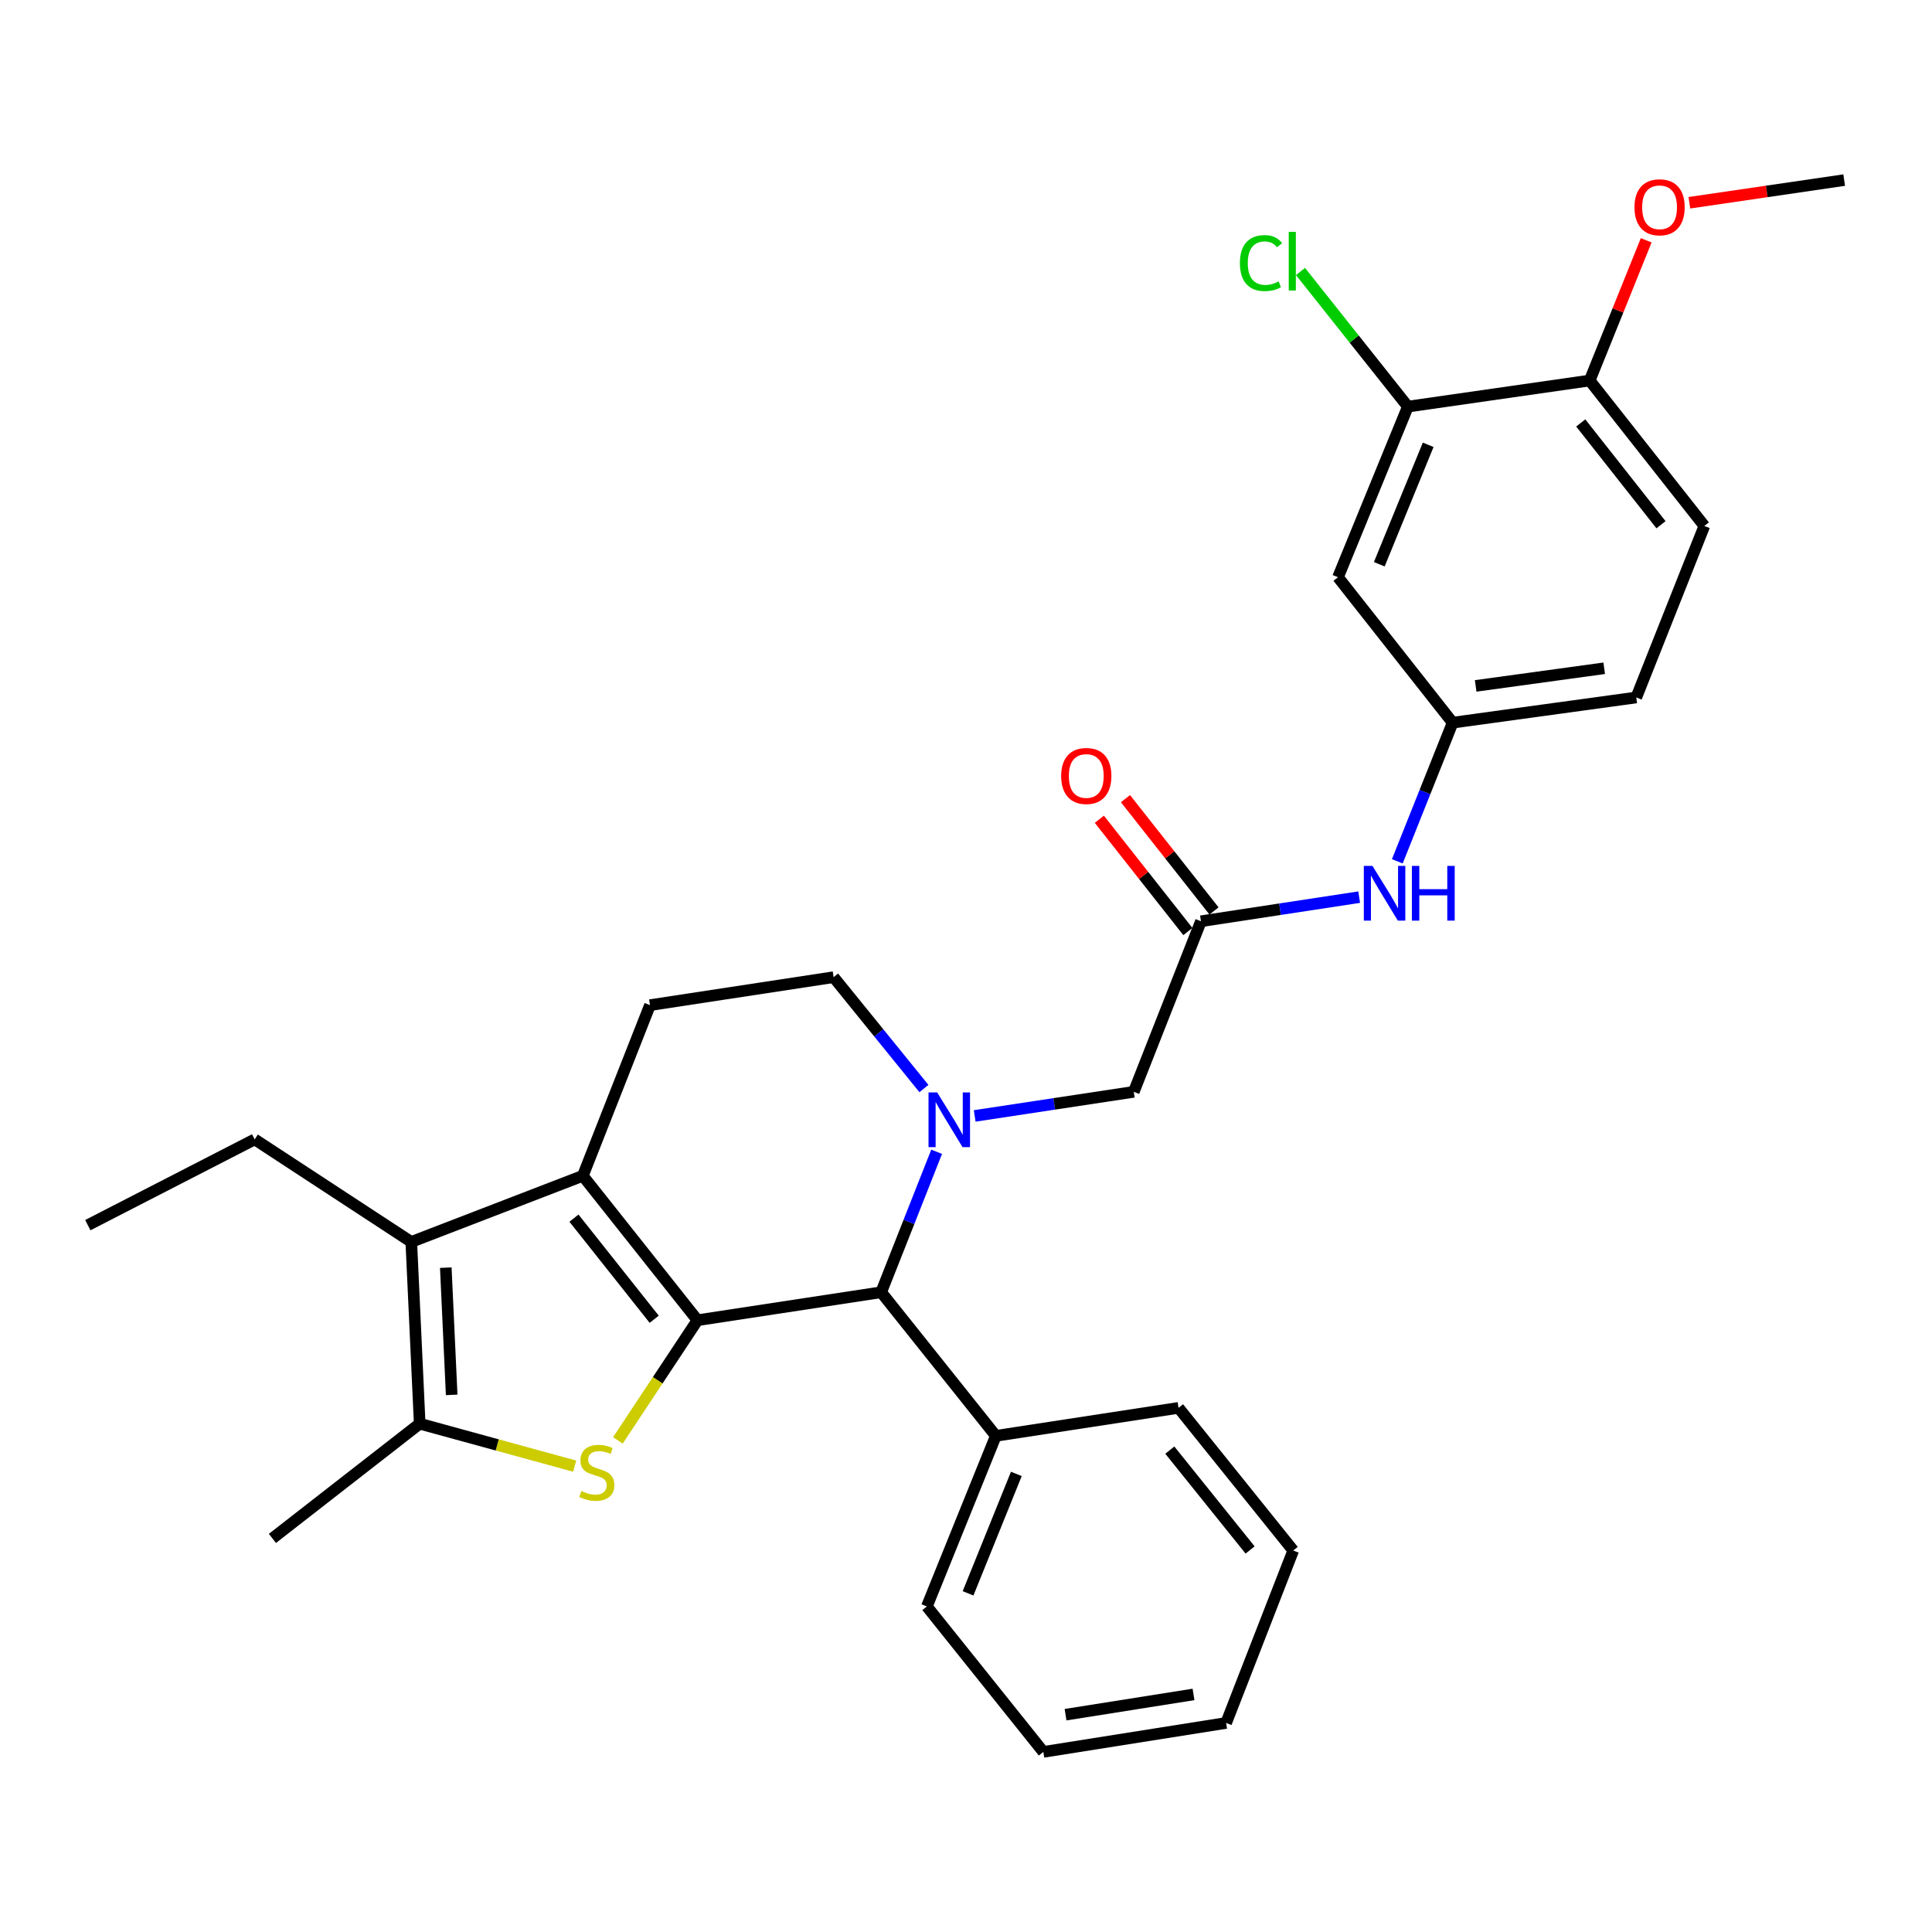 <?xml version='1.0' encoding='iso-8859-1'?>
<svg version='1.1' baseProfile='full'
              xmlns='http://www.w3.org/2000/svg'
                      xmlns:rdkit='http://www.rdkit.org/xml'
                      xmlns:xlink='http://www.w3.org/1999/xlink'
                  xml:space='preserve'
width='1000px' height='1000px' viewBox='0 0 1000 1000'>
<!-- END OF HEADER -->
<rect style='opacity:1.0;fill:#FFFFFF;stroke:none' width='1000' height='1000' x='0' y='0'> </rect>
<path class='bond-0' d='M 361.005,683.349 L 301.675,608.584' style='fill:none;fill-rule:evenodd;stroke:#000000;stroke-width:6px;stroke-linecap:butt;stroke-linejoin:miter;stroke-opacity:1' />
<path class='bond-0' d='M 338.613,682.842 L 297.081,630.506' style='fill:none;fill-rule:evenodd;stroke:#000000;stroke-width:6px;stroke-linecap:butt;stroke-linejoin:miter;stroke-opacity:1' />
<path class='bond-1' d='M 361.005,683.349 L 340.413,714.445' style='fill:none;fill-rule:evenodd;stroke:#000000;stroke-width:6px;stroke-linecap:butt;stroke-linejoin:miter;stroke-opacity:1' />
<path class='bond-1' d='M 340.413,714.445 L 319.822,745.54' style='fill:none;fill-rule:evenodd;stroke:#CCCC00;stroke-width:6px;stroke-linecap:butt;stroke-linejoin:miter;stroke-opacity:1' />
<path class='bond-5' d='M 361.005,683.349 L 456.096,668.861' style='fill:none;fill-rule:evenodd;stroke:#000000;stroke-width:6px;stroke-linecap:butt;stroke-linejoin:miter;stroke-opacity:1' />
<path class='bond-3' d='M 301.675,608.584 L 212.88,642.823' style='fill:none;fill-rule:evenodd;stroke:#000000;stroke-width:6px;stroke-linecap:butt;stroke-linejoin:miter;stroke-opacity:1' />
<path class='bond-7' d='M 301.675,608.584 L 336.431,520.258' style='fill:none;fill-rule:evenodd;stroke:#000000;stroke-width:6px;stroke-linecap:butt;stroke-linejoin:miter;stroke-opacity:1' />
<path class='bond-4' d='M 297.453,758.88 L 257.344,747.89' style='fill:none;fill-rule:evenodd;stroke:#CCCC00;stroke-width:6px;stroke-linecap:butt;stroke-linejoin:miter;stroke-opacity:1' />
<path class='bond-4' d='M 257.344,747.89 L 217.234,736.9' style='fill:none;fill-rule:evenodd;stroke:#000000;stroke-width:6px;stroke-linecap:butt;stroke-linejoin:miter;stroke-opacity:1' />
<path class='bond-2' d='M 484.802,596.157 L 470.449,632.509' style='fill:none;fill-rule:evenodd;stroke:#0000FF;stroke-width:6px;stroke-linecap:butt;stroke-linejoin:miter;stroke-opacity:1' />
<path class='bond-2' d='M 470.449,632.509 L 456.096,668.861' style='fill:none;fill-rule:evenodd;stroke:#000000;stroke-width:6px;stroke-linecap:butt;stroke-linejoin:miter;stroke-opacity:1' />
<path class='bond-8' d='M 504.495,577.605 L 545.668,571.367' style='fill:none;fill-rule:evenodd;stroke:#0000FF;stroke-width:6px;stroke-linecap:butt;stroke-linejoin:miter;stroke-opacity:1' />
<path class='bond-8' d='M 545.668,571.367 L 586.842,565.129' style='fill:none;fill-rule:evenodd;stroke:#000000;stroke-width:6px;stroke-linecap:butt;stroke-linejoin:miter;stroke-opacity:1' />
<path class='bond-9' d='M 478.224,563.425 L 454.849,534.603' style='fill:none;fill-rule:evenodd;stroke:#0000FF;stroke-width:6px;stroke-linecap:butt;stroke-linejoin:miter;stroke-opacity:1' />
<path class='bond-9' d='M 454.849,534.603 L 431.474,505.78' style='fill:none;fill-rule:evenodd;stroke:#000000;stroke-width:6px;stroke-linecap:butt;stroke-linejoin:miter;stroke-opacity:1' />
<path class='bond-20' d='M 212.88,642.823 L 131.818,589.742' style='fill:none;fill-rule:evenodd;stroke:#000000;stroke-width:6px;stroke-linecap:butt;stroke-linejoin:miter;stroke-opacity:1' />
<path class='bond-30' d='M 212.88,642.823 L 217.234,736.9' style='fill:none;fill-rule:evenodd;stroke:#000000;stroke-width:6px;stroke-linecap:butt;stroke-linejoin:miter;stroke-opacity:1' />
<path class='bond-30' d='M 230.74,656.138 L 233.788,721.992' style='fill:none;fill-rule:evenodd;stroke:#000000;stroke-width:6px;stroke-linecap:butt;stroke-linejoin:miter;stroke-opacity:1' />
<path class='bond-21' d='M 217.234,736.9 L 141.005,796.278' style='fill:none;fill-rule:evenodd;stroke:#000000;stroke-width:6px;stroke-linecap:butt;stroke-linejoin:miter;stroke-opacity:1' />
<path class='bond-15' d='M 456.096,668.861 L 515.445,743.196' style='fill:none;fill-rule:evenodd;stroke:#000000;stroke-width:6px;stroke-linecap:butt;stroke-linejoin:miter;stroke-opacity:1' />
<path class='bond-6' d='M 621.608,476.842 L 586.842,565.129' style='fill:none;fill-rule:evenodd;stroke:#000000;stroke-width:6px;stroke-linecap:butt;stroke-linejoin:miter;stroke-opacity:1' />
<path class='bond-12' d='M 621.608,476.842 L 662.557,470.6' style='fill:none;fill-rule:evenodd;stroke:#000000;stroke-width:6px;stroke-linecap:butt;stroke-linejoin:miter;stroke-opacity:1' />
<path class='bond-12' d='M 662.557,470.6 L 703.507,464.358' style='fill:none;fill-rule:evenodd;stroke:#0000FF;stroke-width:6px;stroke-linecap:butt;stroke-linejoin:miter;stroke-opacity:1' />
<path class='bond-16' d='M 628.371,471.51 L 605.459,442.447' style='fill:none;fill-rule:evenodd;stroke:#000000;stroke-width:6px;stroke-linecap:butt;stroke-linejoin:miter;stroke-opacity:1' />
<path class='bond-16' d='M 605.459,442.447 L 582.547,413.384' style='fill:none;fill-rule:evenodd;stroke:#FF0000;stroke-width:6px;stroke-linecap:butt;stroke-linejoin:miter;stroke-opacity:1' />
<path class='bond-16' d='M 614.844,482.174 L 591.932,453.111' style='fill:none;fill-rule:evenodd;stroke:#000000;stroke-width:6px;stroke-linecap:butt;stroke-linejoin:miter;stroke-opacity:1' />
<path class='bond-16' d='M 591.932,453.111 L 569.02,424.048' style='fill:none;fill-rule:evenodd;stroke:#FF0000;stroke-width:6px;stroke-linecap:butt;stroke-linejoin:miter;stroke-opacity:1' />
<path class='bond-31' d='M 336.431,520.258 L 431.474,505.78' style='fill:none;fill-rule:evenodd;stroke:#000000;stroke-width:6px;stroke-linecap:butt;stroke-linejoin:miter;stroke-opacity:1' />
<path class='bond-10' d='M 728.708,210.459 L 692.545,298.775' style='fill:none;fill-rule:evenodd;stroke:#000000;stroke-width:6px;stroke-linecap:butt;stroke-linejoin:miter;stroke-opacity:1' />
<path class='bond-10' d='M 739.224,230.234 L 713.91,292.055' style='fill:none;fill-rule:evenodd;stroke:#000000;stroke-width:6px;stroke-linecap:butt;stroke-linejoin:miter;stroke-opacity:1' />
<path class='bond-18' d='M 728.708,210.459 L 700.921,175.493' style='fill:none;fill-rule:evenodd;stroke:#000000;stroke-width:6px;stroke-linecap:butt;stroke-linejoin:miter;stroke-opacity:1' />
<path class='bond-18' d='M 700.921,175.493 L 673.134,140.527' style='fill:none;fill-rule:evenodd;stroke:#00CC00;stroke-width:6px;stroke-linecap:butt;stroke-linejoin:miter;stroke-opacity:1' />
<path class='bond-33' d='M 728.708,210.459 L 822.813,196.957' style='fill:none;fill-rule:evenodd;stroke:#000000;stroke-width:6px;stroke-linecap:butt;stroke-linejoin:miter;stroke-opacity:1' />
<path class='bond-11' d='M 692.545,298.775 L 751.885,374.048' style='fill:none;fill-rule:evenodd;stroke:#000000;stroke-width:6px;stroke-linecap:butt;stroke-linejoin:miter;stroke-opacity:1' />
<path class='bond-13' d='M 723.249,445.817 L 737.567,409.933' style='fill:none;fill-rule:evenodd;stroke:#0000FF;stroke-width:6px;stroke-linecap:butt;stroke-linejoin:miter;stroke-opacity:1' />
<path class='bond-13' d='M 737.567,409.933 L 751.885,374.048' style='fill:none;fill-rule:evenodd;stroke:#000000;stroke-width:6px;stroke-linecap:butt;stroke-linejoin:miter;stroke-opacity:1' />
<path class='bond-19' d='M 751.885,374.048 L 846.928,361.005' style='fill:none;fill-rule:evenodd;stroke:#000000;stroke-width:6px;stroke-linecap:butt;stroke-linejoin:miter;stroke-opacity:1' />
<path class='bond-19' d='M 763.8,355.026 L 830.33,345.896' style='fill:none;fill-rule:evenodd;stroke:#000000;stroke-width:6px;stroke-linecap:butt;stroke-linejoin:miter;stroke-opacity:1' />
<path class='bond-14' d='M 822.813,196.957 L 882.163,272.23' style='fill:none;fill-rule:evenodd;stroke:#000000;stroke-width:6px;stroke-linecap:butt;stroke-linejoin:miter;stroke-opacity:1' />
<path class='bond-14' d='M 818.19,218.913 L 859.734,271.604' style='fill:none;fill-rule:evenodd;stroke:#000000;stroke-width:6px;stroke-linecap:butt;stroke-linejoin:miter;stroke-opacity:1' />
<path class='bond-22' d='M 822.813,196.957 L 837.442,160.671' style='fill:none;fill-rule:evenodd;stroke:#000000;stroke-width:6px;stroke-linecap:butt;stroke-linejoin:miter;stroke-opacity:1' />
<path class='bond-22' d='M 837.442,160.671 L 852.07,124.385' style='fill:none;fill-rule:evenodd;stroke:#FF0000;stroke-width:6px;stroke-linecap:butt;stroke-linejoin:miter;stroke-opacity:1' />
<path class='bond-23' d='M 515.445,743.196 L 479.742,831.502' style='fill:none;fill-rule:evenodd;stroke:#000000;stroke-width:6px;stroke-linecap:butt;stroke-linejoin:miter;stroke-opacity:1' />
<path class='bond-23' d='M 526.059,762.899 L 501.066,824.713' style='fill:none;fill-rule:evenodd;stroke:#000000;stroke-width:6px;stroke-linecap:butt;stroke-linejoin:miter;stroke-opacity:1' />
<path class='bond-24' d='M 515.445,743.196 L 610.01,728.708' style='fill:none;fill-rule:evenodd;stroke:#000000;stroke-width:6px;stroke-linecap:butt;stroke-linejoin:miter;stroke-opacity:1' />
<path class='bond-17' d='M 882.163,272.23 L 846.928,361.005' style='fill:none;fill-rule:evenodd;stroke:#000000;stroke-width:6px;stroke-linecap:butt;stroke-linejoin:miter;stroke-opacity:1' />
<path class='bond-26' d='M 131.818,589.742 L 45.455,634.134' style='fill:none;fill-rule:evenodd;stroke:#000000;stroke-width:6px;stroke-linecap:butt;stroke-linejoin:miter;stroke-opacity:1' />
<path class='bond-25' d='M 874.409,104.949 L 914.477,99.082' style='fill:none;fill-rule:evenodd;stroke:#FF0000;stroke-width:6px;stroke-linecap:butt;stroke-linejoin:miter;stroke-opacity:1' />
<path class='bond-25' d='M 914.477,99.082 L 954.545,93.215' style='fill:none;fill-rule:evenodd;stroke:#000000;stroke-width:6px;stroke-linecap:butt;stroke-linejoin:miter;stroke-opacity:1' />
<path class='bond-27' d='M 479.742,831.502 L 540.029,906.785' style='fill:none;fill-rule:evenodd;stroke:#000000;stroke-width:6px;stroke-linecap:butt;stroke-linejoin:miter;stroke-opacity:1' />
<path class='bond-28' d='M 610.01,728.708 L 669.378,802.545' style='fill:none;fill-rule:evenodd;stroke:#000000;stroke-width:6px;stroke-linecap:butt;stroke-linejoin:miter;stroke-opacity:1' />
<path class='bond-28' d='M 605.491,750.577 L 647.049,802.263' style='fill:none;fill-rule:evenodd;stroke:#000000;stroke-width:6px;stroke-linecap:butt;stroke-linejoin:miter;stroke-opacity:1' />
<path class='bond-32' d='M 540.029,906.785 L 634.641,891.799' style='fill:none;fill-rule:evenodd;stroke:#000000;stroke-width:6px;stroke-linecap:butt;stroke-linejoin:miter;stroke-opacity:1' />
<path class='bond-32' d='M 551.526,887.524 L 617.755,877.034' style='fill:none;fill-rule:evenodd;stroke:#000000;stroke-width:6px;stroke-linecap:butt;stroke-linejoin:miter;stroke-opacity:1' />
<path class='bond-29' d='M 669.378,802.545 L 634.641,891.799' style='fill:none;fill-rule:evenodd;stroke:#000000;stroke-width:6px;stroke-linecap:butt;stroke-linejoin:miter;stroke-opacity:1' />
<path  class='atom-2' d='M 300.909 771.739
Q 301.229 771.859, 302.549 772.419
Q 303.869 772.979, 305.309 773.339
Q 306.789 773.659, 308.229 773.659
Q 310.909 773.659, 312.469 772.379
Q 314.029 771.059, 314.029 768.779
Q 314.029 767.219, 313.229 766.259
Q 312.469 765.299, 311.269 764.779
Q 310.069 764.259, 308.069 763.659
Q 305.549 762.899, 304.029 762.179
Q 302.549 761.459, 301.469 759.939
Q 300.429 758.419, 300.429 755.859
Q 300.429 752.299, 302.829 750.099
Q 305.269 747.899, 310.069 747.899
Q 313.349 747.899, 317.069 749.459
L 316.149 752.539
Q 312.749 751.139, 310.189 751.139
Q 307.429 751.139, 305.909 752.299
Q 304.389 753.419, 304.429 755.379
Q 304.429 756.899, 305.189 757.819
Q 305.989 758.739, 307.109 759.259
Q 308.269 759.779, 310.189 760.379
Q 312.749 761.179, 314.269 761.979
Q 315.789 762.779, 316.869 764.419
Q 317.989 766.019, 317.989 768.779
Q 317.989 772.699, 315.349 774.819
Q 312.749 776.899, 308.389 776.899
Q 305.869 776.899, 303.949 776.339
Q 302.069 775.819, 299.829 774.899
L 300.909 771.739
' fill='#CCCC00'/>
<path  class='atom-3' d='M 485.08 565.438
L 494.36 580.438
Q 495.28 581.918, 496.76 584.598
Q 498.24 587.278, 498.32 587.438
L 498.32 565.438
L 502.08 565.438
L 502.08 593.758
L 498.2 593.758
L 488.24 577.358
Q 487.08 575.438, 485.84 573.238
Q 484.64 571.038, 484.28 570.358
L 484.28 593.758
L 480.6 593.758
L 480.6 565.438
L 485.08 565.438
' fill='#0000FF'/>
<path  class='atom-13' d='M 710.391 448.194
L 719.671 463.194
Q 720.591 464.674, 722.071 467.354
Q 723.551 470.034, 723.631 470.194
L 723.631 448.194
L 727.391 448.194
L 727.391 476.514
L 723.511 476.514
L 713.551 460.114
Q 712.391 458.194, 711.151 455.994
Q 709.951 453.794, 709.591 453.114
L 709.591 476.514
L 705.911 476.514
L 705.911 448.194
L 710.391 448.194
' fill='#0000FF'/>
<path  class='atom-13' d='M 730.791 448.194
L 734.631 448.194
L 734.631 460.234
L 749.111 460.234
L 749.111 448.194
L 752.951 448.194
L 752.951 476.514
L 749.111 476.514
L 749.111 463.434
L 734.631 463.434
L 734.631 476.514
L 730.791 476.514
L 730.791 448.194
' fill='#0000FF'/>
<path  class='atom-17' d='M 549.258 401.64
Q 549.258 394.84, 552.618 391.04
Q 555.978 387.24, 562.258 387.24
Q 568.538 387.24, 571.898 391.04
Q 575.258 394.84, 575.258 401.64
Q 575.258 408.52, 571.858 412.44
Q 568.458 416.32, 562.258 416.32
Q 556.018 416.32, 552.618 412.44
Q 549.258 408.56, 549.258 401.64
M 562.258 413.12
Q 566.578 413.12, 568.898 410.24
Q 571.258 407.32, 571.258 401.64
Q 571.258 396.08, 568.898 393.28
Q 566.578 390.44, 562.258 390.44
Q 557.938 390.44, 555.578 393.24
Q 553.258 396.04, 553.258 401.64
Q 553.258 407.36, 555.578 410.24
Q 557.938 413.12, 562.258 413.12
' fill='#FF0000'/>
<path  class='atom-19' d='M 641.77 136.167
Q 641.77 129.127, 645.05 125.447
Q 648.37 121.727, 654.65 121.727
Q 660.49 121.727, 663.61 125.847
L 660.97 128.007
Q 658.69 125.007, 654.65 125.007
Q 650.37 125.007, 648.09 127.887
Q 645.85 130.727, 645.85 136.167
Q 645.85 141.767, 648.17 144.647
Q 650.53 147.527, 655.09 147.527
Q 658.21 147.527, 661.85 145.647
L 662.97 148.647
Q 661.49 149.607, 659.25 150.167
Q 657.01 150.727, 654.53 150.727
Q 648.37 150.727, 645.05 146.967
Q 641.77 143.207, 641.77 136.167
' fill='#00CC00'/>
<path  class='atom-19' d='M 667.05 120.007
L 670.73 120.007
L 670.73 150.367
L 667.05 150.367
L 667.05 120.007
' fill='#00CC00'/>
<path  class='atom-23' d='M 845.995 107.286
Q 845.995 100.486, 849.355 96.686
Q 852.715 92.886, 858.995 92.886
Q 865.275 92.886, 868.635 96.686
Q 871.995 100.486, 871.995 107.286
Q 871.995 114.166, 868.595 118.086
Q 865.195 121.966, 858.995 121.966
Q 852.755 121.966, 849.355 118.086
Q 845.995 114.206, 845.995 107.286
M 858.995 118.766
Q 863.315 118.766, 865.635 115.886
Q 867.995 112.966, 867.995 107.286
Q 867.995 101.726, 865.635 98.926
Q 863.315 96.086, 858.995 96.086
Q 854.675 96.086, 852.315 98.886
Q 849.995 101.686, 849.995 107.286
Q 849.995 113.006, 852.315 115.886
Q 854.675 118.766, 858.995 118.766
' fill='#FF0000'/>
</svg>
